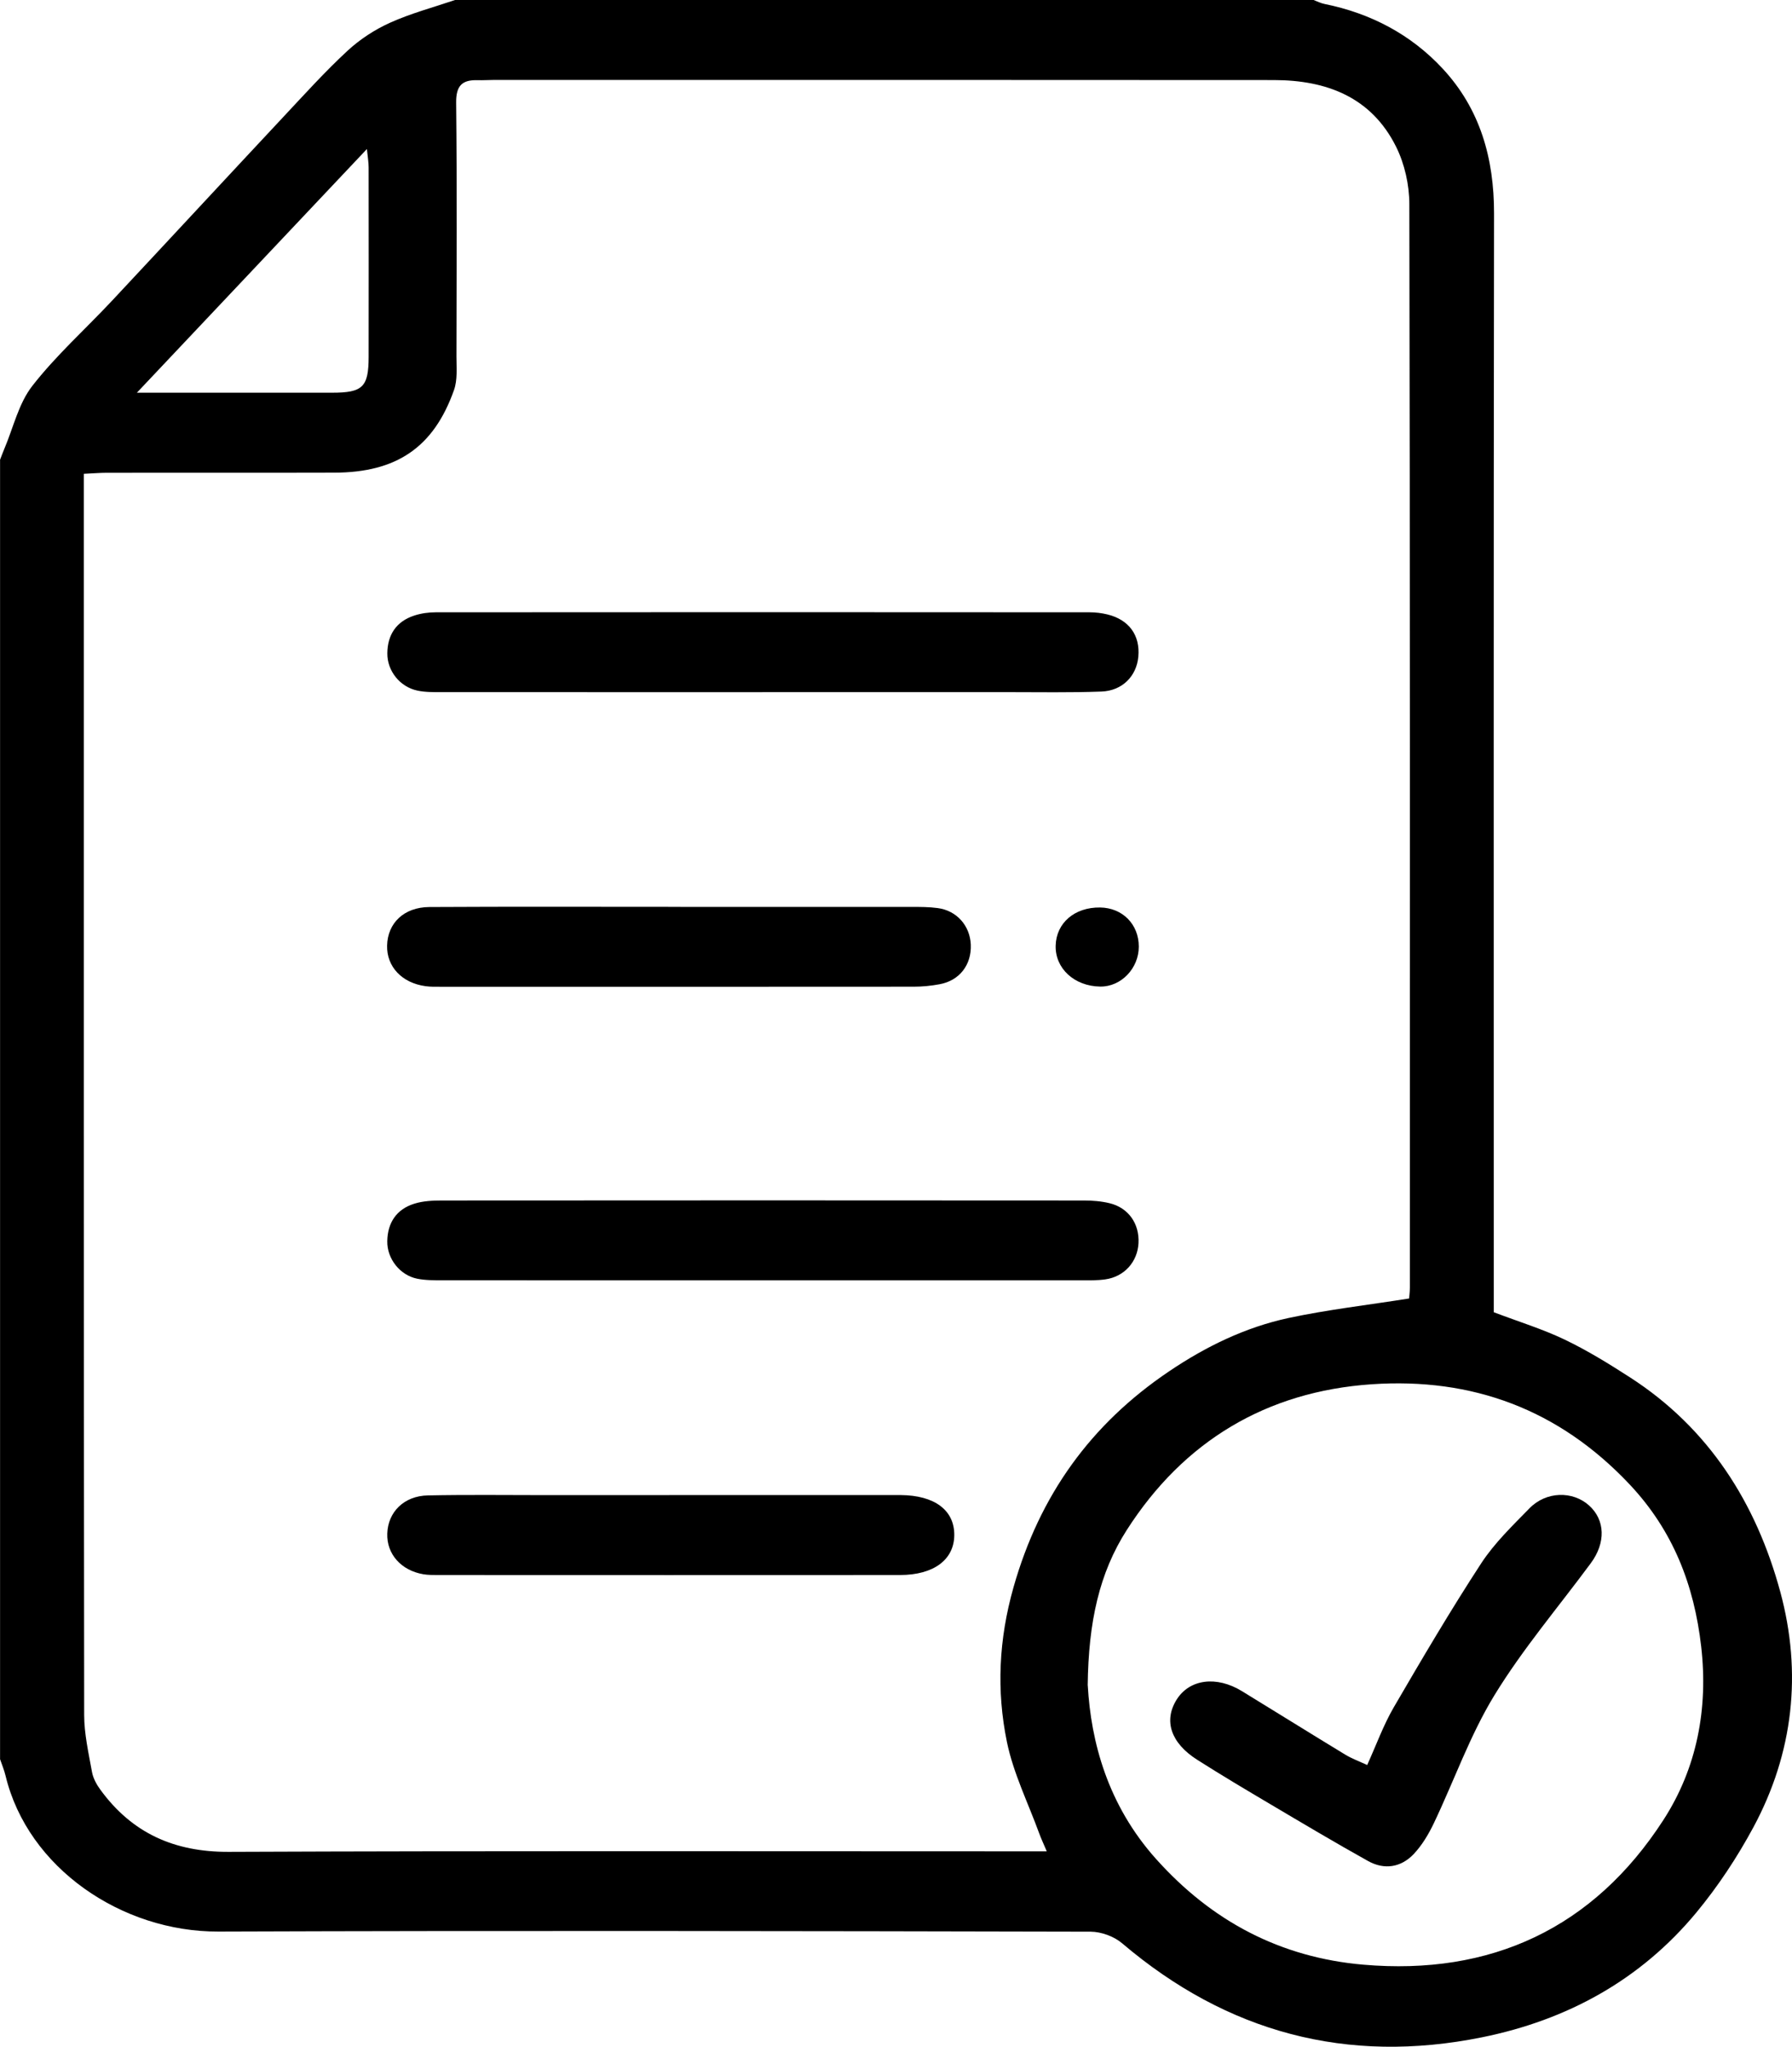<?xml version="1.0" encoding="UTF-8"?><svg id="Layer_1" xmlns="http://www.w3.org/2000/svg" viewBox="0 0 310.39 354.31"><g id="_ZOIjk.tif"><g><path d="M78.84,0c49.56,0,99.12,0,148.68,0,.62,.23,1.23,.55,1.87,.68,7.99,1.61,14.97,5.26,20.49,11.2,6.5,6.99,8.91,15.54,8.9,25.06-.09,62.05-.05,124.09-.05,186.14v4.07c4.4,1.67,8.49,2.92,12.31,4.75,3.92,1.88,7.65,4.18,11.31,6.54,13.68,8.82,21.85,21.79,26.01,37.11,3.8,14,2.28,27.89-4.67,40.78-2.8,5.19-6.12,10.21-9.88,14.75-9.68,11.67-22.37,18.6-37.1,21.58-23.37,4.73-44.16-.81-62.36-16.28-1.4-1.19-3.61-1.99-5.45-2-50.36-.11-100.71-.2-151.07-.02-16.74,.06-33.02-11-36.87-26.98-.23-.97-.63-1.91-.95-2.86,0-74.98,0-149.96,0-224.94,.24-.61,.46-1.23,.72-1.84,1.57-3.68,2.48-7.88,4.86-10.93,4.12-5.29,9.2-9.83,13.8-14.74,9.95-10.63,19.84-21.31,29.79-31.94,3.6-3.84,7.14-7.76,11-11.33,2.14-1.98,4.72-3.67,7.39-4.87,3.62-1.63,7.51-2.66,11.28-3.94ZM244.07,224.76c.02-.31,.13-1.09,.13-1.87,0-62.51,.04-125.02-.09-187.53,0-3.34-.81-6.97-2.29-9.95-4.28-8.6-12.05-11.54-21.15-11.55-45.06-.04-90.12-.02-135.18-.02-.92,0-1.84,.07-2.76,.04-2.68-.08-3.75,.95-3.72,3.88,.15,14.65,.08,29.29,.05,43.94,0,1.95,.21,4.06-.43,5.84-3.51,9.89-9.93,14.25-20.7,14.28-13.14,.04-26.27,0-39.41,.02-1.22,0-2.45,.11-4,.18v5.14c0,69.89-.02,139.79,.06,209.68,0,3.29,.76,6.6,1.35,9.87,.19,1.09,.79,2.19,1.46,3.1,5.49,7.52,12.8,10.79,22.22,10.75,45.86-.19,91.73-.09,137.6-.09h4.1c-.54-1.27-.97-2.18-1.31-3.11-1.92-5.26-4.47-10.39-5.59-15.81-1.83-8.91-1.42-17.76,1.14-26.79,4.52-15.91,13.35-28.22,26.95-37.38,6.36-4.29,13.17-7.61,20.64-9.22,6.81-1.46,13.76-2.25,20.95-3.39Zm-55.66,66.98c.55,9.78,3.45,20.68,11.8,30.02,9.74,10.89,21.65,17.09,35.91,18.33,22.12,1.92,39.88-6.3,52.01-25.07,5.8-8.97,7.76-19.27,6.53-30-1.22-10.63-4.85-20.06-12.41-28.08-12.25-12.99-27.26-18.51-44.68-17.32-18.2,1.25-32.54,9.83-42.41,25.24-4.75,7.42-6.63,15.88-6.76,26.88ZM23.7,67.98c12,0,22.91,.01,33.83,0,5.3,0,6.31-.98,6.32-6.19,.02-10.93,.01-21.87,0-32.8,0-.93-.17-1.86-.3-3.19-13.32,14.1-26.25,27.79-39.85,42.19Z"/><path d="M132.04,119.82c-18.53,0-37.07,0-55.6-.01-1.38,0-2.79,.02-4.12-.26-3.03-.63-5.26-3.4-5.23-6.46,.03-3.21,1.55-5.51,4.65-6.53,1.18-.39,2.48-.57,3.73-.57,37.76-.03,75.52-.03,113.28,0,1.02,0,2.07,.13,3.06,.37,3.74,.91,5.69,3.61,5.36,7.3-.3,3.37-2.77,5.92-6.4,6.05-5.4,.2-10.82,.1-16.23,.1-14.16,0-28.32,0-42.48,0Z"/><path d="M132,221.63c-18.42,0-36.84,0-55.26-.01-1.49,0-3.02,.02-4.47-.27-2.97-.59-5.24-3.44-5.19-6.49,.05-3.21,1.6-5.54,4.69-6.5,1.5-.47,3.17-.55,4.77-.55,37.07-.03,74.14-.03,111.21,0,1.48,0,3,.12,4.44,.47,3.27,.79,5.18,3.54,5.01,6.9-.17,3.27-2.48,5.84-5.79,6.29-1.36,.19-2.76,.16-4.13,.16-18.42,0-36.84,0-55.26,0Z"/><path d="M117.88,156.99c13.35,0,26.7,0,40.05,0,1.49,0,3,0,4.48,.2,3.29,.43,5.59,3.03,5.74,6.31,.15,3.51-1.95,6.25-5.42,6.88-1.46,.27-2.96,.42-4.45,.42-27.27,.02-54.55,.02-81.82,.01-.92,0-1.85,.03-2.76-.1-4.1-.56-6.74-3.39-6.65-7.04,.1-3.89,2.92-6.63,7.32-6.66,14.5-.08,29-.03,43.5-.03h0Z"/><path d="M115.92,258.8c12.67,0,25.34,0,38.02,0,.69,0,1.38,0,2.07,0,5.87,.05,9.3,2.61,9.28,6.92-.02,4.25-3.54,6.91-9.36,6.92-26.73,.02-53.45,.01-80.18,0-.8,0-1.62,0-2.41-.13-3.86-.65-6.38-3.5-6.26-7.04,.12-3.74,2.9-6.53,7.03-6.61,6.79-.14,13.59-.05,20.39-.05,7.14,0,14.29,0,21.43,0Z"/><path d="M190.54,157.09c3.88,.05,6.71,2.9,6.71,6.77,0,3.78-3.08,6.97-6.68,6.92-4.48-.06-7.83-3.14-7.72-7.1,.11-3.93,3.29-6.65,7.7-6.59Z"/><path d="M236.8,305.55c1.61-3.55,2.82-6.93,4.6-9.99,4.9-8.41,9.84-16.8,15.16-24.95,2.29-3.5,5.41-6.5,8.36-9.52,2.89-2.96,7.49-3.04,10.33-.48,2.78,2.51,2.91,6.44,.3,9.97-5.62,7.61-11.81,14.87-16.72,22.9-4.23,6.92-6.96,14.75-10.47,22.11-.91,1.91-2.05,3.82-3.49,5.35-2.2,2.32-5.09,2.78-7.91,1.21-5.71-3.18-11.32-6.52-16.95-9.85-4.24-2.51-8.49-5.03-12.65-7.68-4.58-2.91-5.83-6.76-3.57-10.39,2.22-3.56,6.88-4.2,11.32-1.49,5.98,3.65,11.92,7.37,17.91,11,1.14,.69,2.41,1.15,3.79,1.79Z"/></g></g></svg>